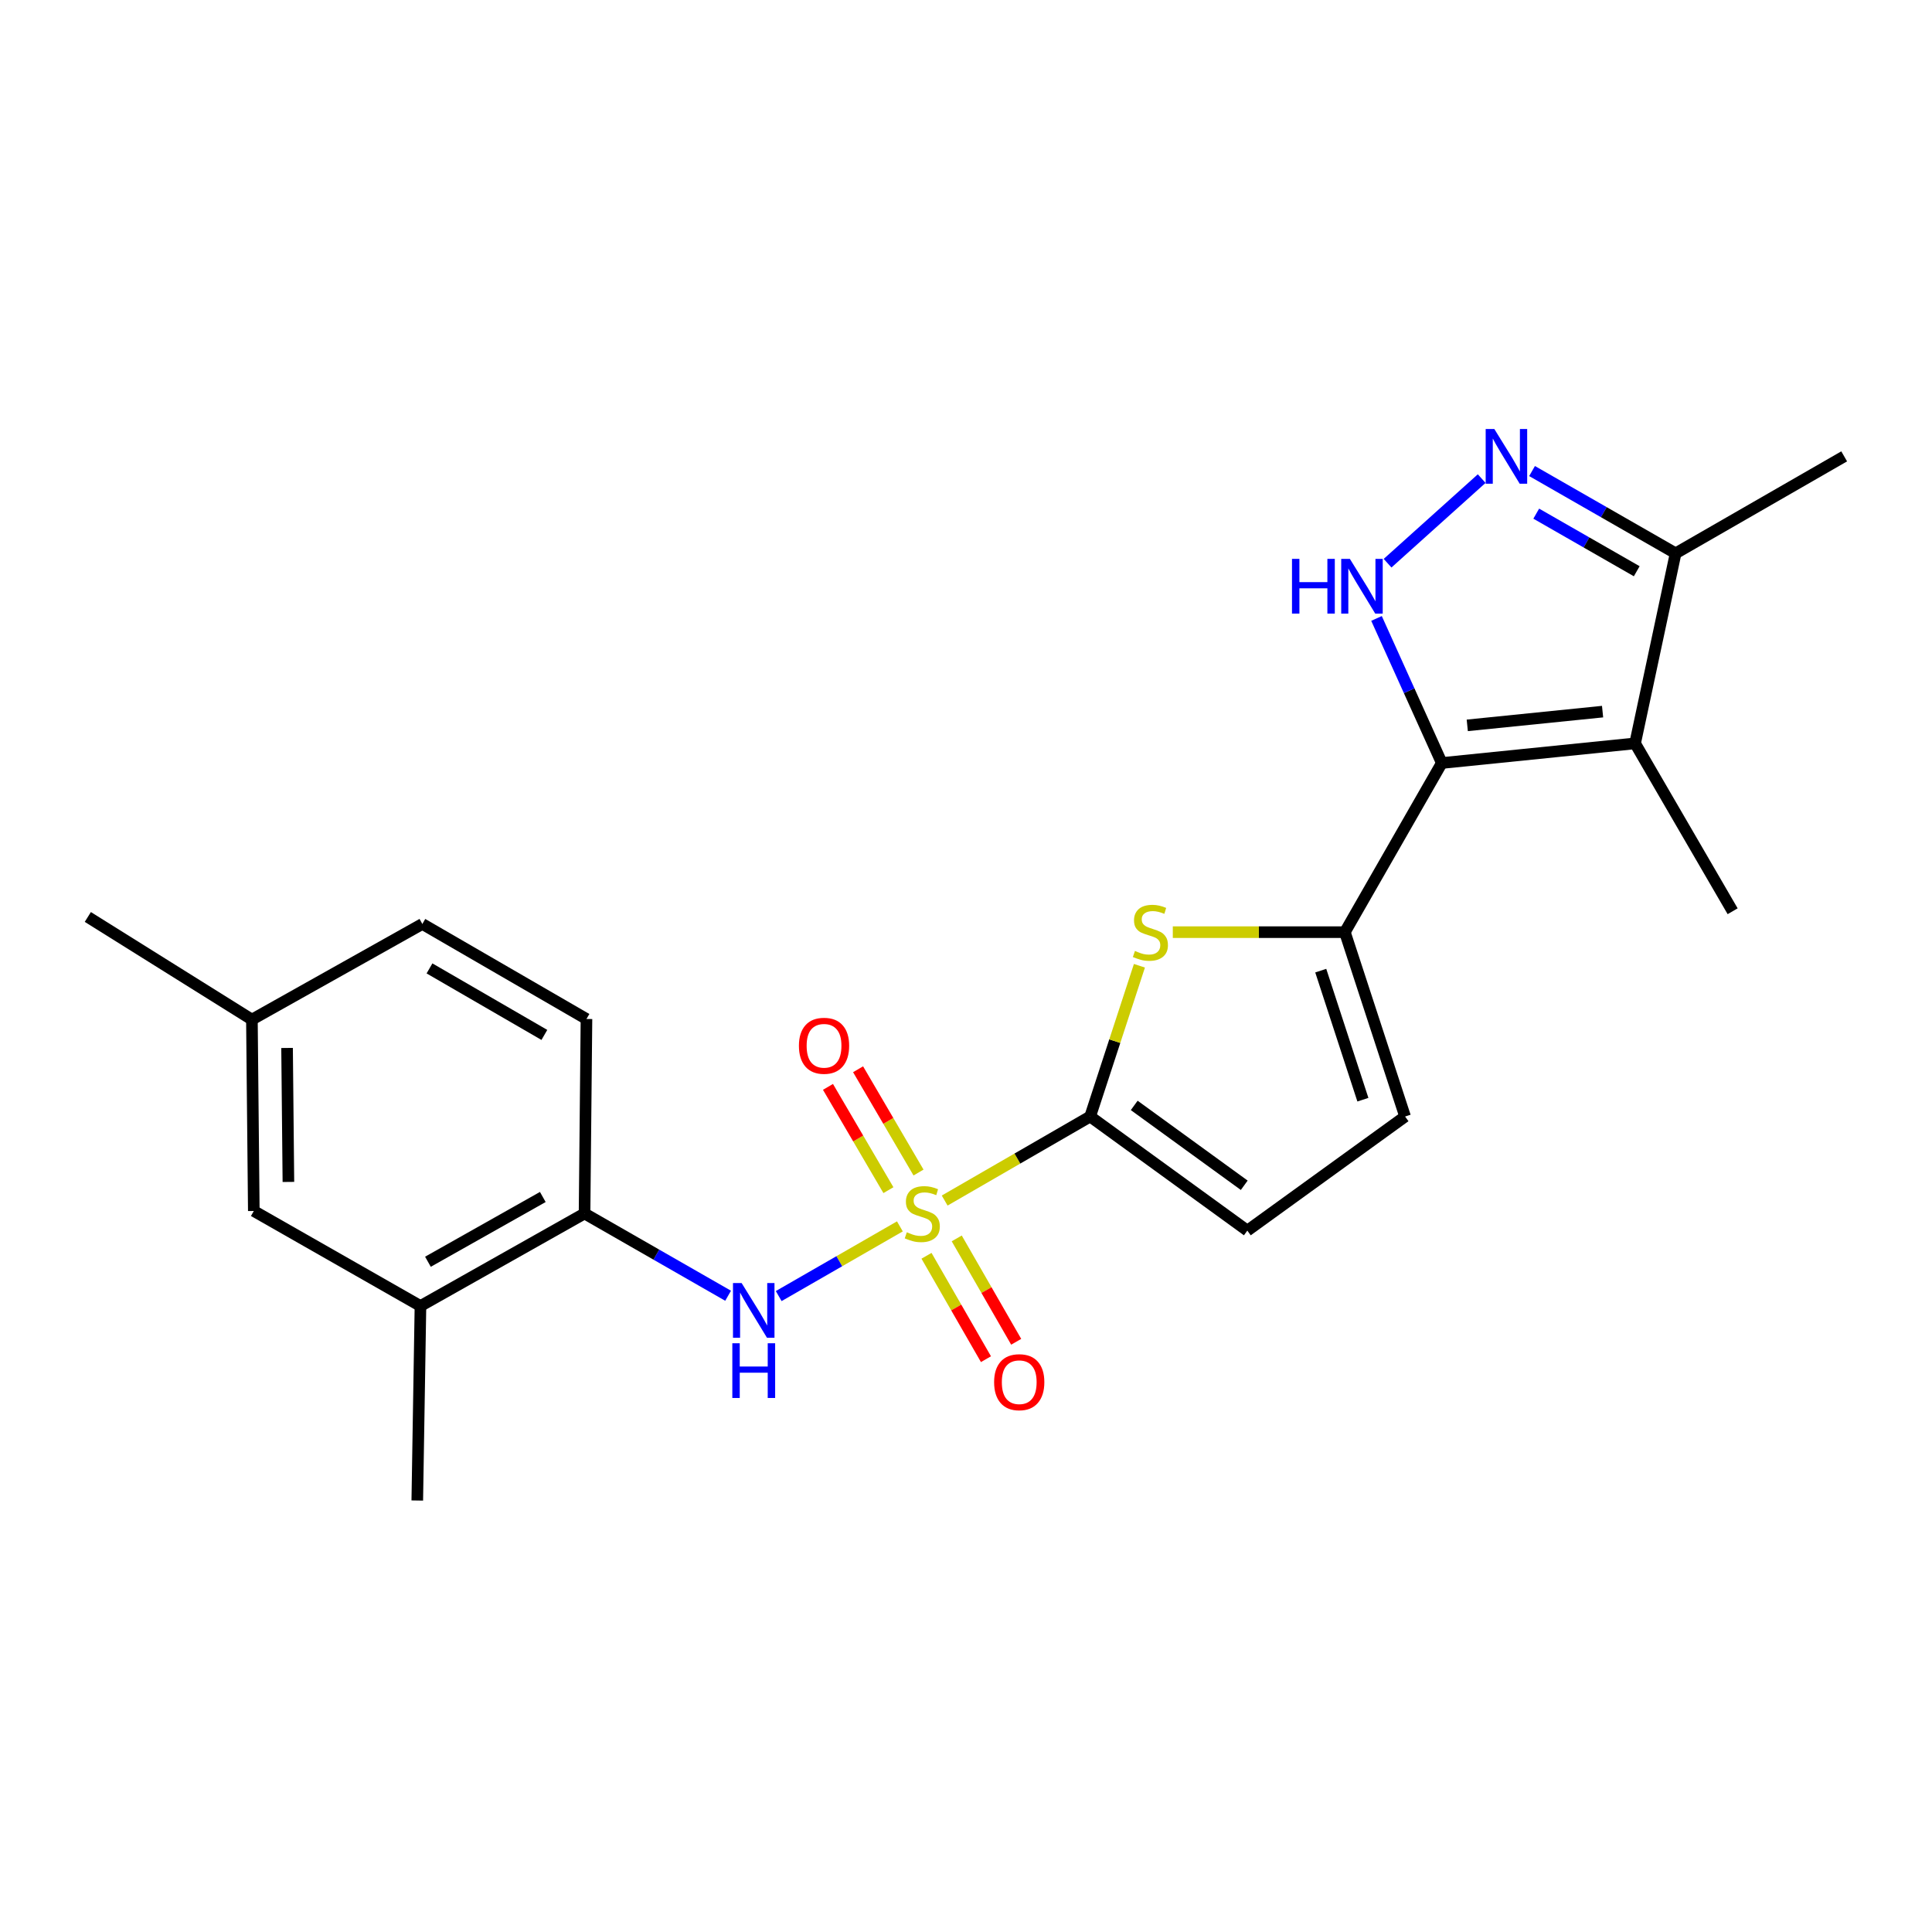 <?xml version='1.0' encoding='iso-8859-1'?>
<svg version='1.1' baseProfile='full'
              xmlns='http://www.w3.org/2000/svg'
                      xmlns:rdkit='http://www.rdkit.org/xml'
                      xmlns:xlink='http://www.w3.org/1999/xlink'
                  xml:space='preserve'
width='1000px' height='1000px' viewBox='0 0 1000 1000'>
<!-- END OF HEADER -->
<rect style='opacity:1.0;fill:#FFFFFF;stroke:none' width='1000' height='1000' x='0' y='0'> </rect>
<path class='bond-1' d='M 488.961,621.405 L 526.611,599.657' style='fill:none;fill-rule:evenodd;stroke:#CCCC00;stroke-width:6px;stroke-linecap:butt;stroke-linejoin:miter;stroke-opacity:1' />
<path class='bond-1' d='M 526.611,599.657 L 564.262,577.909' style='fill:none;fill-rule:evenodd;stroke:#000000;stroke-width:6px;stroke-linecap:butt;stroke-linejoin:miter;stroke-opacity:1' />
<path class='bond-7' d='M 465.776,634.769 L 434.415,652.808' style='fill:none;fill-rule:evenodd;stroke:#CCCC00;stroke-width:6px;stroke-linecap:butt;stroke-linejoin:miter;stroke-opacity:1' />
<path class='bond-7' d='M 434.415,652.808 L 403.054,670.846' style='fill:none;fill-rule:evenodd;stroke:#0000FF;stroke-width:6px;stroke-linecap:butt;stroke-linejoin:miter;stroke-opacity:1' />
<path class='bond-12' d='M 475.427,606.903 L 459.784,580.174' style='fill:none;fill-rule:evenodd;stroke:#CCCC00;stroke-width:6px;stroke-linecap:butt;stroke-linejoin:miter;stroke-opacity:1' />
<path class='bond-12' d='M 459.784,580.174 L 444.141,553.446' style='fill:none;fill-rule:evenodd;stroke:#FF0000;stroke-width:6px;stroke-linecap:butt;stroke-linejoin:miter;stroke-opacity:1' />
<path class='bond-12' d='M 459.845,616.022 L 444.202,589.293' style='fill:none;fill-rule:evenodd;stroke:#CCCC00;stroke-width:6px;stroke-linecap:butt;stroke-linejoin:miter;stroke-opacity:1' />
<path class='bond-12' d='M 444.202,589.293 L 428.559,562.565' style='fill:none;fill-rule:evenodd;stroke:#FF0000;stroke-width:6px;stroke-linecap:butt;stroke-linejoin:miter;stroke-opacity:1' />
<path class='bond-13' d='M 479.554,649.996 L 494.943,676.751' style='fill:none;fill-rule:evenodd;stroke:#CCCC00;stroke-width:6px;stroke-linecap:butt;stroke-linejoin:miter;stroke-opacity:1' />
<path class='bond-13' d='M 494.943,676.751 L 510.332,703.506' style='fill:none;fill-rule:evenodd;stroke:#FF0000;stroke-width:6px;stroke-linecap:butt;stroke-linejoin:miter;stroke-opacity:1' />
<path class='bond-13' d='M 495.203,640.994 L 510.593,667.749' style='fill:none;fill-rule:evenodd;stroke:#CCCC00;stroke-width:6px;stroke-linecap:butt;stroke-linejoin:miter;stroke-opacity:1' />
<path class='bond-13' d='M 510.593,667.749 L 525.982,694.504' style='fill:none;fill-rule:evenodd;stroke:#FF0000;stroke-width:6px;stroke-linecap:butt;stroke-linejoin:miter;stroke-opacity:1' />
<path class='bond-0' d='M 746.274,394.934 L 696.105,482.485' style='fill:none;fill-rule:evenodd;stroke:#000000;stroke-width:6px;stroke-linecap:butt;stroke-linejoin:miter;stroke-opacity:1' />
<path class='bond-3' d='M 746.274,394.934 L 729.377,357.517' style='fill:none;fill-rule:evenodd;stroke:#000000;stroke-width:6px;stroke-linecap:butt;stroke-linejoin:miter;stroke-opacity:1' />
<path class='bond-3' d='M 729.377,357.517 L 712.479,320.101' style='fill:none;fill-rule:evenodd;stroke:#0000FF;stroke-width:6px;stroke-linecap:butt;stroke-linejoin:miter;stroke-opacity:1' />
<path class='bond-4' d='M 746.274,394.934 L 846.323,384.774' style='fill:none;fill-rule:evenodd;stroke:#000000;stroke-width:6px;stroke-linecap:butt;stroke-linejoin:miter;stroke-opacity:1' />
<path class='bond-4' d='M 759.458,375.448 L 829.491,368.336' style='fill:none;fill-rule:evenodd;stroke:#000000;stroke-width:6px;stroke-linecap:butt;stroke-linejoin:miter;stroke-opacity:1' />
<path class='bond-5' d='M 564.262,577.909 L 577.012,538.892' style='fill:none;fill-rule:evenodd;stroke:#000000;stroke-width:6px;stroke-linecap:butt;stroke-linejoin:miter;stroke-opacity:1' />
<path class='bond-5' d='M 577.012,538.892 L 589.762,499.875' style='fill:none;fill-rule:evenodd;stroke:#CCCC00;stroke-width:6px;stroke-linecap:butt;stroke-linejoin:miter;stroke-opacity:1' />
<path class='bond-9' d='M 564.262,577.909 L 645.614,636.966' style='fill:none;fill-rule:evenodd;stroke:#000000;stroke-width:6px;stroke-linecap:butt;stroke-linejoin:miter;stroke-opacity:1' />
<path class='bond-9' d='M 587.07,572.158 L 644.017,613.497' style='fill:none;fill-rule:evenodd;stroke:#000000;stroke-width:6px;stroke-linecap:butt;stroke-linejoin:miter;stroke-opacity:1' />
<path class='bond-2' d='M 696.105,482.485 L 651.573,482.485' style='fill:none;fill-rule:evenodd;stroke:#000000;stroke-width:6px;stroke-linecap:butt;stroke-linejoin:miter;stroke-opacity:1' />
<path class='bond-2' d='M 651.573,482.485 L 607.041,482.485' style='fill:none;fill-rule:evenodd;stroke:#CCCC00;stroke-width:6px;stroke-linecap:butt;stroke-linejoin:miter;stroke-opacity:1' />
<path class='bond-23' d='M 696.105,482.485 L 727.268,577.909' style='fill:none;fill-rule:evenodd;stroke:#000000;stroke-width:6px;stroke-linecap:butt;stroke-linejoin:miter;stroke-opacity:1' />
<path class='bond-23' d='M 683.617,502.403 L 705.431,569.2' style='fill:none;fill-rule:evenodd;stroke:#000000;stroke-width:6px;stroke-linecap:butt;stroke-linejoin:miter;stroke-opacity:1' />
<path class='bond-6' d='M 718.205,291.516 L 766.916,247.725' style='fill:none;fill-rule:evenodd;stroke:#0000FF;stroke-width:6px;stroke-linecap:butt;stroke-linejoin:miter;stroke-opacity:1' />
<path class='bond-8' d='M 846.323,384.774 L 867.295,286.4' style='fill:none;fill-rule:evenodd;stroke:#000000;stroke-width:6px;stroke-linecap:butt;stroke-linejoin:miter;stroke-opacity:1' />
<path class='bond-18' d='M 846.323,384.774 L 896.813,471.663' style='fill:none;fill-rule:evenodd;stroke:#000000;stroke-width:6px;stroke-linecap:butt;stroke-linejoin:miter;stroke-opacity:1' />
<path class='bond-25' d='M 792.987,243.812 L 830.141,265.106' style='fill:none;fill-rule:evenodd;stroke:#0000FF;stroke-width:6px;stroke-linecap:butt;stroke-linejoin:miter;stroke-opacity:1' />
<path class='bond-25' d='M 830.141,265.106 L 867.295,286.4' style='fill:none;fill-rule:evenodd;stroke:#000000;stroke-width:6px;stroke-linecap:butt;stroke-linejoin:miter;stroke-opacity:1' />
<path class='bond-25' d='M 795.156,265.864 L 821.164,280.77' style='fill:none;fill-rule:evenodd;stroke:#0000FF;stroke-width:6px;stroke-linecap:butt;stroke-linejoin:miter;stroke-opacity:1' />
<path class='bond-25' d='M 821.164,280.77 L 847.172,295.676' style='fill:none;fill-rule:evenodd;stroke:#000000;stroke-width:6px;stroke-linecap:butt;stroke-linejoin:miter;stroke-opacity:1' />
<path class='bond-11' d='M 376.869,670.679 L 339.715,649.389' style='fill:none;fill-rule:evenodd;stroke:#0000FF;stroke-width:6px;stroke-linecap:butt;stroke-linejoin:miter;stroke-opacity:1' />
<path class='bond-11' d='M 339.715,649.389 L 302.561,628.099' style='fill:none;fill-rule:evenodd;stroke:#000000;stroke-width:6px;stroke-linecap:butt;stroke-linejoin:miter;stroke-opacity:1' />
<path class='bond-20' d='M 867.295,286.4 L 954.545,236.211' style='fill:none;fill-rule:evenodd;stroke:#000000;stroke-width:6px;stroke-linecap:butt;stroke-linejoin:miter;stroke-opacity:1' />
<path class='bond-10' d='M 645.614,636.966 L 727.268,577.909' style='fill:none;fill-rule:evenodd;stroke:#000000;stroke-width:6px;stroke-linecap:butt;stroke-linejoin:miter;stroke-opacity:1' />
<path class='bond-14' d='M 302.561,628.099 L 217.628,675.992' style='fill:none;fill-rule:evenodd;stroke:#000000;stroke-width:6px;stroke-linecap:butt;stroke-linejoin:miter;stroke-opacity:1' />
<path class='bond-14' d='M 280.954,619.557 L 221.5,653.082' style='fill:none;fill-rule:evenodd;stroke:#000000;stroke-width:6px;stroke-linecap:butt;stroke-linejoin:miter;stroke-opacity:1' />
<path class='bond-16' d='M 302.561,628.099 L 303.554,527.429' style='fill:none;fill-rule:evenodd;stroke:#000000;stroke-width:6px;stroke-linecap:butt;stroke-linejoin:miter;stroke-opacity:1' />
<path class='bond-15' d='M 217.628,675.992 L 131.371,626.805' style='fill:none;fill-rule:evenodd;stroke:#000000;stroke-width:6px;stroke-linecap:butt;stroke-linejoin:miter;stroke-opacity:1' />
<path class='bond-21' d='M 217.628,675.992 L 215.983,776.662' style='fill:none;fill-rule:evenodd;stroke:#000000;stroke-width:6px;stroke-linecap:butt;stroke-linejoin:miter;stroke-opacity:1' />
<path class='bond-24' d='M 131.371,626.805 L 130.388,527.74' style='fill:none;fill-rule:evenodd;stroke:#000000;stroke-width:6px;stroke-linecap:butt;stroke-linejoin:miter;stroke-opacity:1' />
<path class='bond-24' d='M 149.276,611.766 L 148.588,542.421' style='fill:none;fill-rule:evenodd;stroke:#000000;stroke-width:6px;stroke-linecap:butt;stroke-linejoin:miter;stroke-opacity:1' />
<path class='bond-19' d='M 303.554,527.429 L 218.611,478.242' style='fill:none;fill-rule:evenodd;stroke:#000000;stroke-width:6px;stroke-linecap:butt;stroke-linejoin:miter;stroke-opacity:1' />
<path class='bond-19' d='M 281.766,535.675 L 222.306,501.244' style='fill:none;fill-rule:evenodd;stroke:#000000;stroke-width:6px;stroke-linecap:butt;stroke-linejoin:miter;stroke-opacity:1' />
<path class='bond-17' d='M 130.388,527.74 L 218.611,478.242' style='fill:none;fill-rule:evenodd;stroke:#000000;stroke-width:6px;stroke-linecap:butt;stroke-linejoin:miter;stroke-opacity:1' />
<path class='bond-22' d='M 130.388,527.74 L 45.455,474.621' style='fill:none;fill-rule:evenodd;stroke:#000000;stroke-width:6px;stroke-linecap:butt;stroke-linejoin:miter;stroke-opacity:1' />
<path  class='atom-0' d='M 469.373 637.819
Q 469.693 637.939, 471.013 638.499
Q 472.333 639.059, 473.773 639.419
Q 475.253 639.739, 476.693 639.739
Q 479.373 639.739, 480.933 638.459
Q 482.493 637.139, 482.493 634.859
Q 482.493 633.299, 481.693 632.339
Q 480.933 631.379, 479.733 630.859
Q 478.533 630.339, 476.533 629.739
Q 474.013 628.979, 472.493 628.259
Q 471.013 627.539, 469.933 626.019
Q 468.893 624.499, 468.893 621.939
Q 468.893 618.379, 471.293 616.179
Q 473.733 613.979, 478.533 613.979
Q 481.813 613.979, 485.533 615.539
L 484.613 618.619
Q 481.213 617.219, 478.653 617.219
Q 475.893 617.219, 474.373 618.379
Q 472.853 619.499, 472.893 621.459
Q 472.893 622.979, 473.653 623.899
Q 474.453 624.819, 475.573 625.339
Q 476.733 625.859, 478.653 626.459
Q 481.213 627.259, 482.733 628.059
Q 484.253 628.859, 485.333 630.499
Q 486.453 632.099, 486.453 634.859
Q 486.453 638.779, 483.813 640.899
Q 481.213 642.979, 476.853 642.979
Q 474.333 642.979, 472.413 642.419
Q 470.533 641.899, 468.293 640.979
L 469.373 637.819
' fill='#CCCC00'/>
<path  class='atom-4' d='M 668.731 289.271
L 672.571 289.271
L 672.571 301.311
L 687.051 301.311
L 687.051 289.271
L 690.891 289.271
L 690.891 317.591
L 687.051 317.591
L 687.051 304.511
L 672.571 304.511
L 672.571 317.591
L 668.731 317.591
L 668.731 289.271
' fill='#0000FF'/>
<path  class='atom-4' d='M 698.691 289.271
L 707.971 304.271
Q 708.891 305.751, 710.371 308.431
Q 711.851 311.111, 711.931 311.271
L 711.931 289.271
L 715.691 289.271
L 715.691 317.591
L 711.811 317.591
L 701.851 301.191
Q 700.691 299.271, 699.451 297.071
Q 698.251 294.871, 697.891 294.191
L 697.891 317.591
L 694.211 317.591
L 694.211 289.271
L 698.691 289.271
' fill='#0000FF'/>
<path  class='atom-6' d='M 587.445 492.205
Q 587.765 492.325, 589.085 492.885
Q 590.405 493.445, 591.845 493.805
Q 593.325 494.125, 594.765 494.125
Q 597.445 494.125, 599.005 492.845
Q 600.565 491.525, 600.565 489.245
Q 600.565 487.685, 599.765 486.725
Q 599.005 485.765, 597.805 485.245
Q 596.605 484.725, 594.605 484.125
Q 592.085 483.365, 590.565 482.645
Q 589.085 481.925, 588.005 480.405
Q 586.965 478.885, 586.965 476.325
Q 586.965 472.765, 589.365 470.565
Q 591.805 468.365, 596.605 468.365
Q 599.885 468.365, 603.605 469.925
L 602.685 473.005
Q 599.285 471.605, 596.725 471.605
Q 593.965 471.605, 592.445 472.765
Q 590.925 473.885, 590.965 475.845
Q 590.965 477.365, 591.725 478.285
Q 592.525 479.205, 593.645 479.725
Q 594.805 480.245, 596.725 480.845
Q 599.285 481.645, 600.805 482.445
Q 602.325 483.245, 603.405 484.885
Q 604.525 486.485, 604.525 489.245
Q 604.525 493.165, 601.885 495.285
Q 599.285 497.365, 594.925 497.365
Q 592.405 497.365, 590.485 496.805
Q 588.605 496.285, 586.365 495.365
L 587.445 492.205
' fill='#CCCC00'/>
<path  class='atom-7' d='M 773.464 222.051
L 782.744 237.051
Q 783.664 238.531, 785.144 241.211
Q 786.624 243.891, 786.704 244.051
L 786.704 222.051
L 790.464 222.051
L 790.464 250.371
L 786.584 250.371
L 776.624 233.971
Q 775.464 232.051, 774.224 229.851
Q 773.024 227.651, 772.664 226.971
L 772.664 250.371
L 768.984 250.371
L 768.984 222.051
L 773.464 222.051
' fill='#0000FF'/>
<path  class='atom-8' d='M 383.872 664.119
L 393.152 679.119
Q 394.072 680.599, 395.552 683.279
Q 397.032 685.959, 397.112 686.119
L 397.112 664.119
L 400.872 664.119
L 400.872 692.439
L 396.992 692.439
L 387.032 676.039
Q 385.872 674.119, 384.632 671.919
Q 383.432 669.719, 383.072 669.039
L 383.072 692.439
L 379.392 692.439
L 379.392 664.119
L 383.872 664.119
' fill='#0000FF'/>
<path  class='atom-8' d='M 379.052 695.271
L 382.892 695.271
L 382.892 707.311
L 397.372 707.311
L 397.372 695.271
L 401.212 695.271
L 401.212 723.591
L 397.372 723.591
L 397.372 710.511
L 382.892 710.511
L 382.892 723.591
L 379.052 723.591
L 379.052 695.271
' fill='#0000FF'/>
<path  class='atom-13' d='M 413.521 541.29
Q 413.521 534.49, 416.881 530.69
Q 420.241 526.89, 426.521 526.89
Q 432.801 526.89, 436.161 530.69
Q 439.521 534.49, 439.521 541.29
Q 439.521 548.17, 436.121 552.09
Q 432.721 555.97, 426.521 555.97
Q 420.281 555.97, 416.881 552.09
Q 413.521 548.21, 413.521 541.29
M 426.521 552.77
Q 430.841 552.77, 433.161 549.89
Q 435.521 546.97, 435.521 541.29
Q 435.521 535.73, 433.161 532.93
Q 430.841 530.09, 426.521 530.09
Q 422.201 530.09, 419.841 532.89
Q 417.521 535.69, 417.521 541.29
Q 417.521 547.01, 419.841 549.89
Q 422.201 552.77, 426.521 552.77
' fill='#FF0000'/>
<path  class='atom-14' d='M 514.552 715.419
Q 514.552 708.619, 517.912 704.819
Q 521.272 701.019, 527.552 701.019
Q 533.832 701.019, 537.192 704.819
Q 540.552 708.619, 540.552 715.419
Q 540.552 722.299, 537.152 726.219
Q 533.752 730.099, 527.552 730.099
Q 521.312 730.099, 517.912 726.219
Q 514.552 722.339, 514.552 715.419
M 527.552 726.899
Q 531.872 726.899, 534.192 724.019
Q 536.552 721.099, 536.552 715.419
Q 536.552 709.859, 534.192 707.059
Q 531.872 704.219, 527.552 704.219
Q 523.232 704.219, 520.872 707.019
Q 518.552 709.819, 518.552 715.419
Q 518.552 721.139, 520.872 724.019
Q 523.232 726.899, 527.552 726.899
' fill='#FF0000'/>
</svg>
